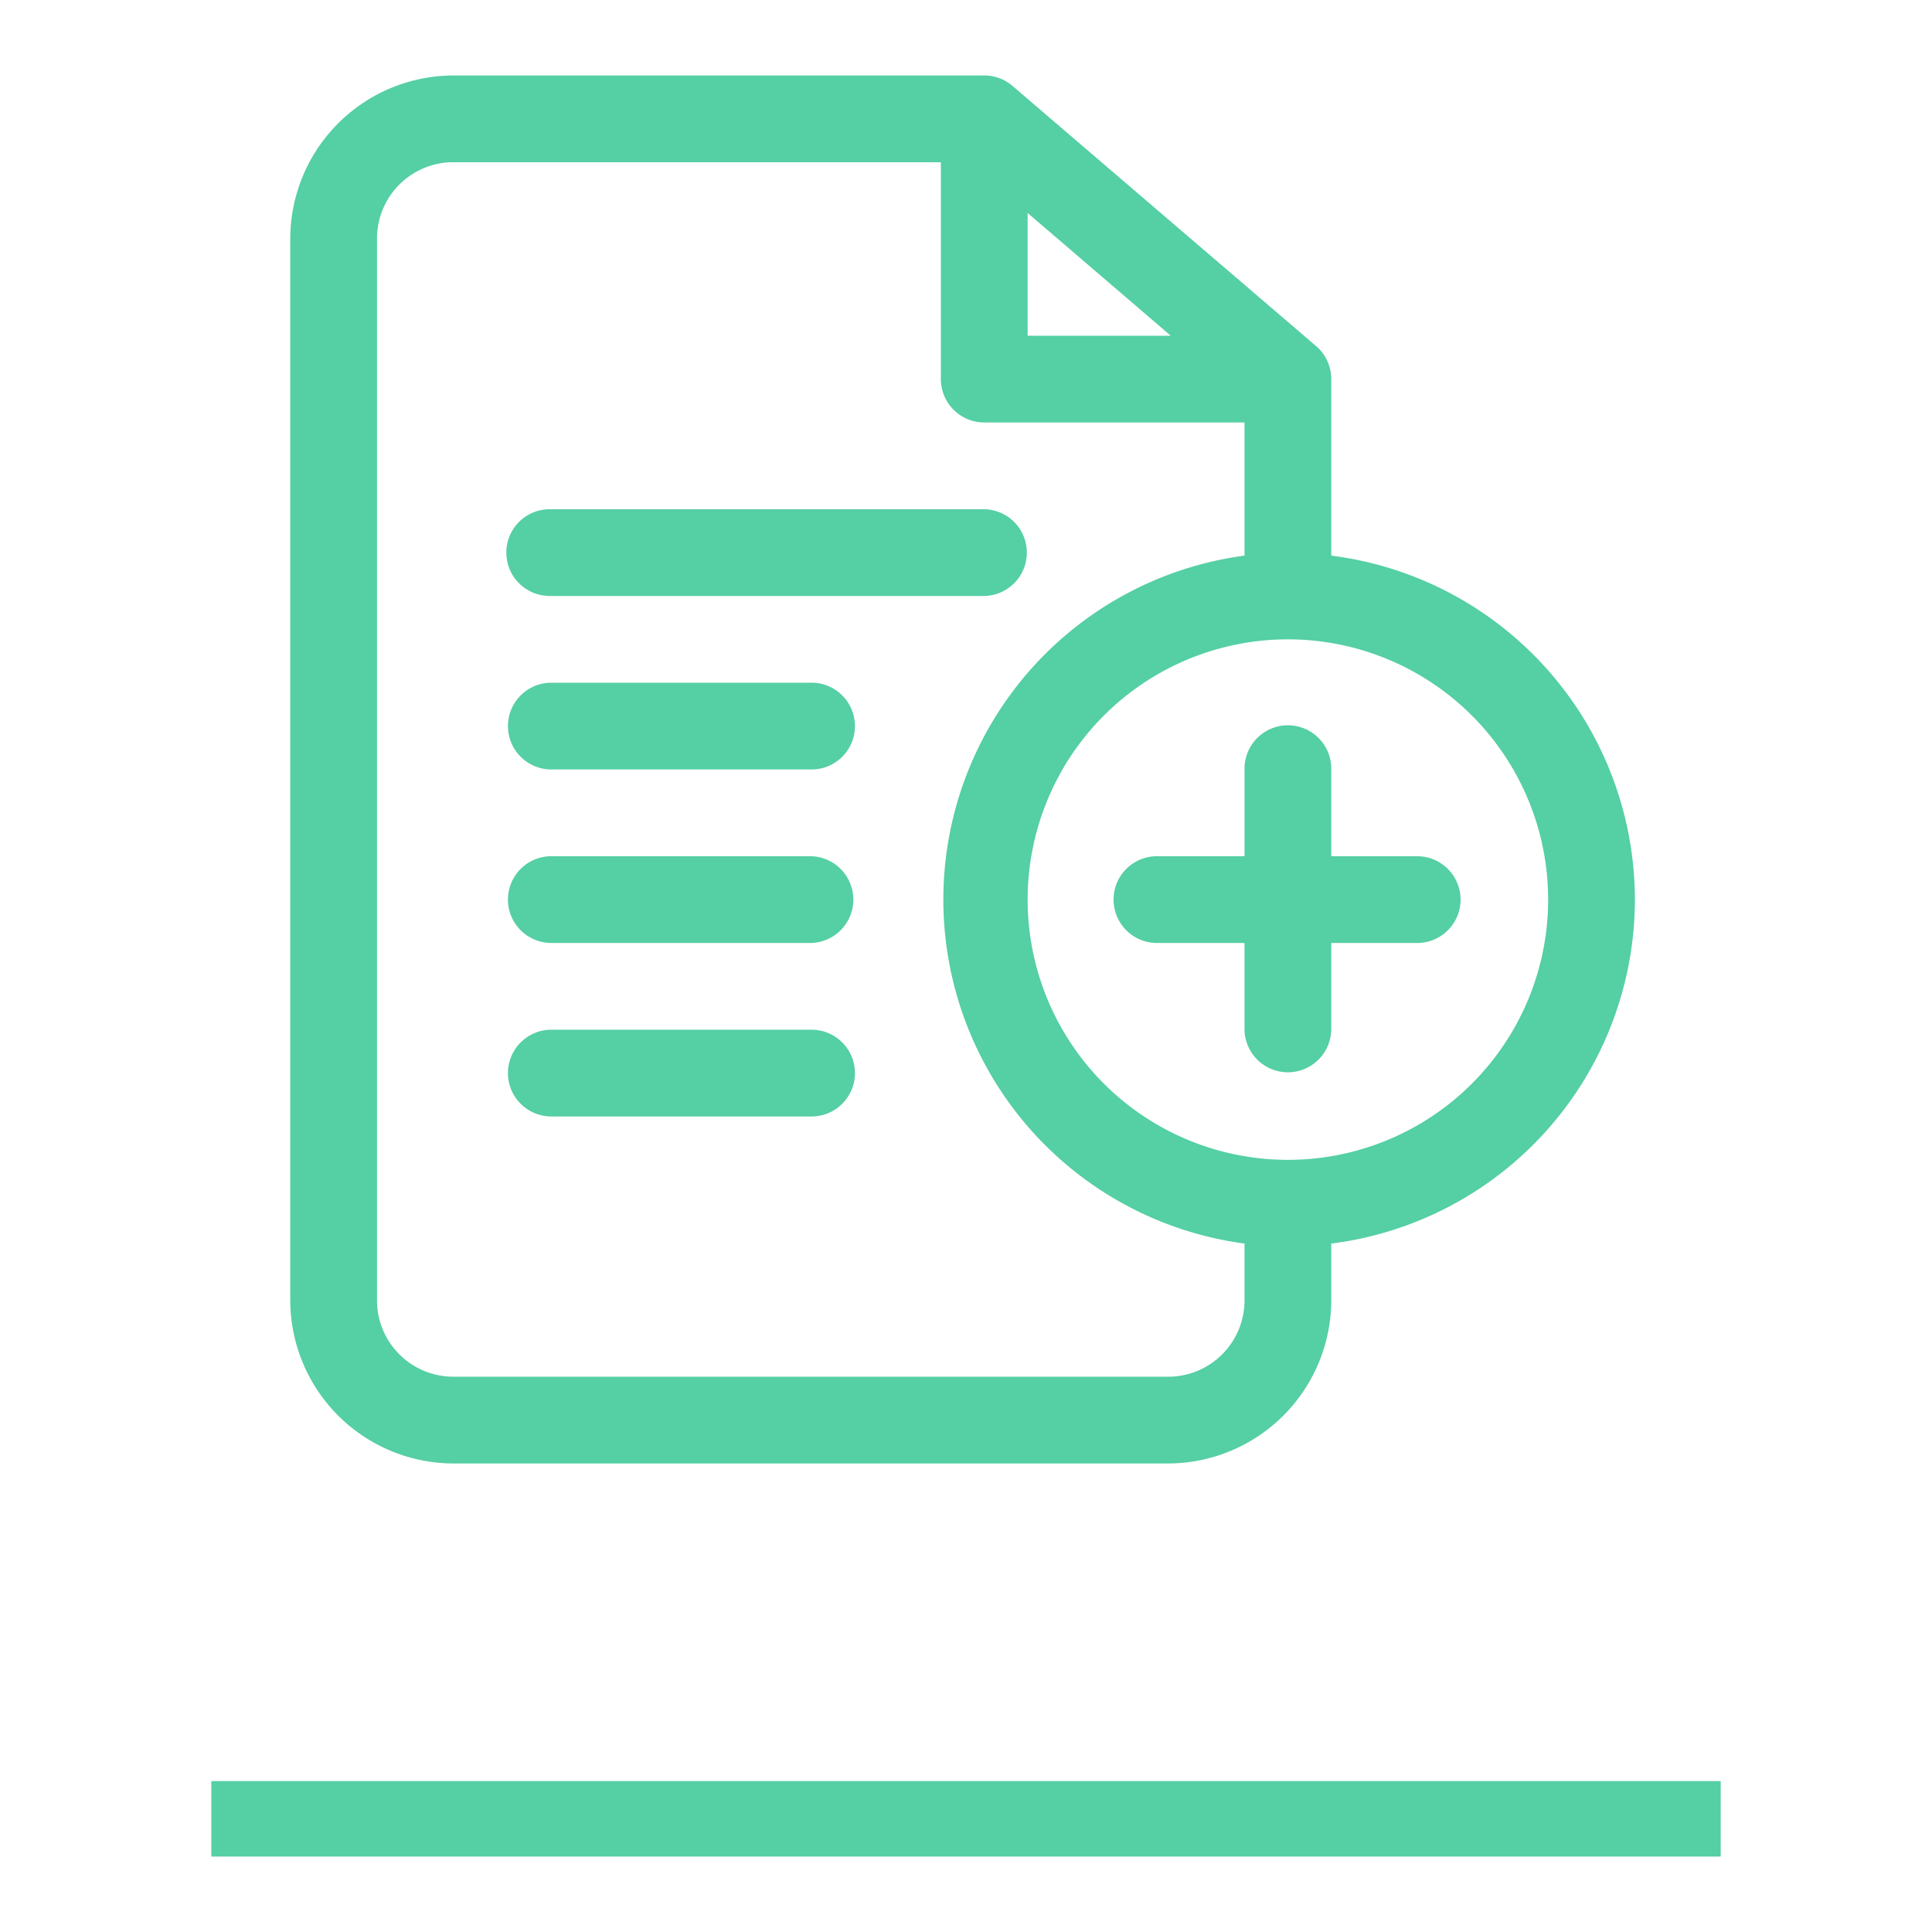 <svg xmlns="http://www.w3.org/2000/svg" xmlns:xlink="http://www.w3.org/1999/xlink" width="128" height="128" viewBox="0 0 128 128">
  <rect x="0" y="0" width="128" height="128" fill="#333333" stroke="none"/>
  <defs>
    <clipPath id="clip-section03-3">
      <rect width="128" height="128"/>
    </clipPath>
  </defs>
  <g id="section03-3" clip-path="url(#clip-section03-3)">
    <rect width="128" height="128" fill="#fff"/>
    <g id="组_207" data-name="组 207" transform="translate(-946.389 -1679.833)">
      <g id="组_192" data-name="组 192" transform="translate(960 1797.628)">
        <rect id="矩形_21" data-name="矩形 21" width="100" height="5" transform="translate(0.389 0.206)" fill="#55cfa4"/>
      </g>
      <g id="Layer_2" data-name="Layer 2" transform="translate(965.619 1684.833)">
        <path id="路径_36" data-name="路径 36" d="M90.086,55.6A22.99,22.99,0,0,0,69.97,32.812v-11.7a2.874,2.874,0,0,0-1.006-2.184L48.848,1.69A2.874,2.874,0,0,0,46.98,1H11.805A10.834,10.834,0,0,0,1,11.805V82.154A10.834,10.834,0,0,0,11.805,92.959H59.164A10.834,10.834,0,0,0,69.97,82.154V78.39A22.99,22.99,0,0,0,90.086,55.6ZM49.853,10.11l9.483,8.133H49.853Zm9.311,77.1H11.805a5.058,5.058,0,0,1-5.058-5.058V11.805a5.058,5.058,0,0,1,5.058-5.058h32.3V21.116A2.874,2.874,0,0,0,46.98,23.99H64.222v8.822a22.99,22.99,0,0,0,0,45.577v3.765A5.058,5.058,0,0,1,59.164,87.212ZM67.1,72.843A17.242,17.242,0,1,1,84.338,55.6,17.242,17.242,0,0,1,67.1,72.843Z" transform="translate(-1 -1)" fill="#55cfa4"/>
        <path id="路径_37" data-name="路径 37" d="M40.116,24.621H34.369V18.874a2.874,2.874,0,1,0-5.747,0v5.747H22.874a2.874,2.874,0,1,0,0,5.747h5.747v5.747a2.874,2.874,0,0,0,5.747,0V30.369h5.747a2.874,2.874,0,0,0,0-5.747Z" transform="translate(34.601 27.106)" fill="#55cfa4"/>
        <path id="路径_38" data-name="路径 38" d="M8.874,16.747H37.611a2.874,2.874,0,0,0,0-5.747H8.874a2.874,2.874,0,1,0,0,5.747Z" transform="translate(8.369 17.737)" fill="#55cfa4"/>
        <path id="路径_39" data-name="路径 39" d="M26.116,15H8.874a2.874,2.874,0,0,0,0,5.747H26.116a2.874,2.874,0,1,0,0-5.747Z" transform="translate(8.369 25.232)" fill="#55cfa4"/>
        <path id="路径_40" data-name="路径 40" d="M26.116,19H8.874a2.874,2.874,0,0,0,0,5.747H26.116a2.874,2.874,0,0,0,0-5.747Z" transform="translate(8.369 32.727)" fill="#55cfa4"/>
        <path id="路径_41" data-name="路径 41" d="M26.116,23H8.874a2.874,2.874,0,0,0,0,5.747H26.116a2.874,2.874,0,1,0,0-5.747Z" transform="translate(8.369 40.222)" fill="#55cfa4"/>
      </g>
    </g>
  </g>
</svg>
